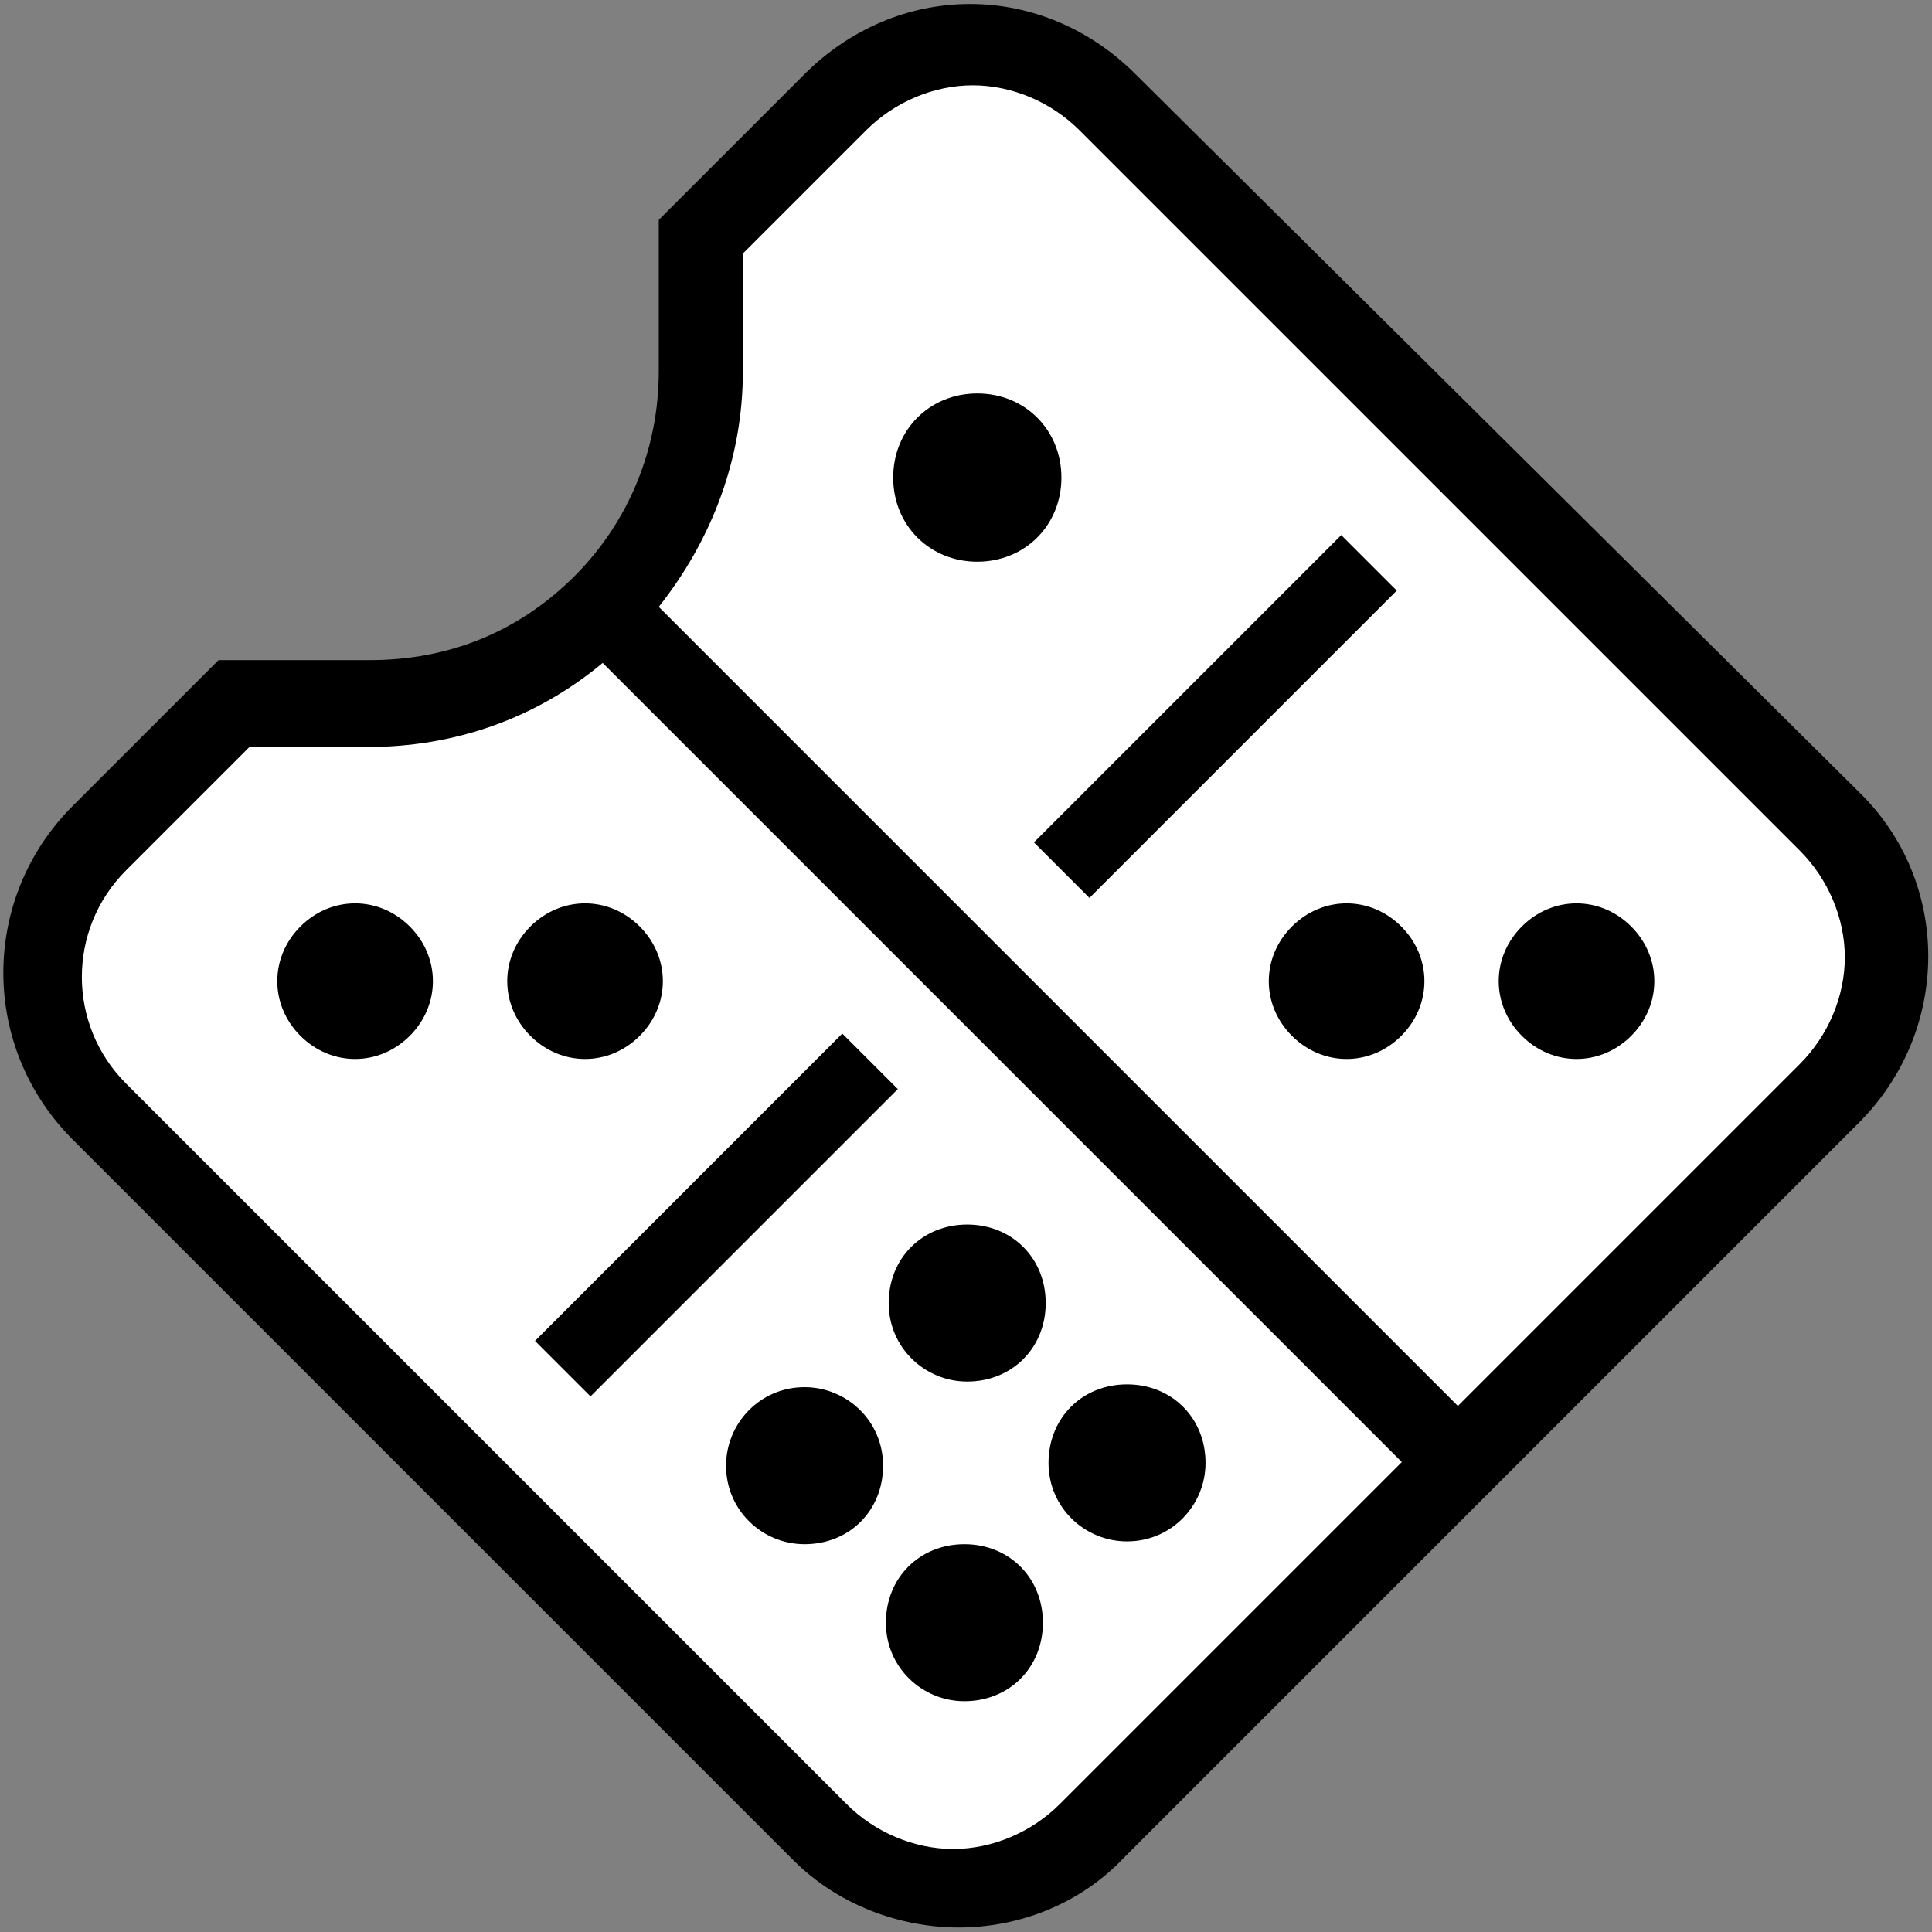 <?xml version="1.0" encoding="UTF-8" standalone="no"?>
<svg
   width="76"
   height="76"
   viewBox="0 0 76 76"
   fill="none"
   version="1.1"
   id="svg13"
   sodipodi:docname="pips-card-icon.svg"
   inkscape:version="1.3.2 (091e20e, 2023-11-25)"
   xmlns:inkscape="http://www.inkscape.org/namespaces/inkscape"
   xmlns:sodipodi="http://sodipodi.sourceforge.net/DTD/sodipodi-0.dtd"
   xmlns="http://www.w3.org/2000/svg"
   xmlns:svg="http://www.w3.org/2000/svg">
  <rect x="0" y="0" width="76" height="76" fill="#808080" stroke="none"/>
  <defs
     id="defs13" />
  <sodipodi:namedview
     id="namedview13"
     pagecolor="#ffffff"
     bordercolor="#000000"
     borderopacity="0.25"
     inkscape:showpageshadow="2"
     inkscape:pageopacity="0.0"
     inkscape:pagecheckerboard="0"
     inkscape:deskcolor="#d1d1d1"
     inkscape:zoom="3.1052632"
     inkscape:cx="37.838983"
     inkscape:cy="38"
     inkscape:window-width="1312"
     inkscape:window-height="449"
     inkscape:window-x="0"
     inkscape:window-y="25"
     inkscape:window-maximized="0"
     inkscape:current-layer="svg13" />
  <g
     id="g13"
     transform="matrix(1.103,0,0,1.103,-3.922,-3.924)">
    <path
       d="m 43.1,7.2 c -2.7,-2.7 -7,-2.7 -9.7,0 L 28.6,12 v 4.8 c 0,3.3 -1.3,6.2 -3.5,8.4 -2.1,2.1 -5.1,3.5 -8.4,3.5 h -4.8 l -4.8,4.8 c -2.7,2.7 -2.7,7.1 0,9.7 l 25.7,25.7 c 2.7,2.7 7,2.7 9.7,0 l 26.2,-26.2 c 2.7,-2.7 2.7,-7 0,-9.7 z"
       fill="#ffffff"
       id="path1" />
    <path
       d="m 49.631,40.5 c -1.1,-1.1 -1.1,-2.8 0,-3.9 1.1,-1.1 2.8,-1.1 3.9,0 1.1,1.1 1.1,2.8 0,3.9 -1.1,1.1 -2.8,1.1 -3.9,0 z"
       fill="#000000"
       id="path2" />
    <path
       d="m 57.831,40.5 c -1.1,-1.1 -1.1,-2.8 0,-3.9 1.1,-1.1 2.8,-1.1 3.9,0 1.1,1.1 1.1,2.8 0,3.9 -1.1,1.1 -2.8,1.1 -3.9,0 z"
       fill="#000000"
       id="path3" />
    <path
       d="m 14.27,40.5 c -1.1,-1.1 -1.1,-2.8 0,-3.9 1.1,-1.1 2.8,-1.1 3.9,0 1.1,1.1 1.1,2.8 0,3.9 -1.1,1.1 -2.8,1.1 -3.9,0 z"
       fill="#000000"
       id="path4" />
    <path
       d="m 22.471,40.5 c -1.1,-1.1 -1.1,-2.8 0,-3.9 1.1,-1.1 2.8,-1.1 3.9,0 1.1,1.1 1.1,2.8 0,3.9 -1.1,1.1 -2.8,1.1 -3.9,0 z"
       fill="#000000"
       id="path5" />
    <path
       d="M 33.596,40.419 22.636,51.38 24.616,53.359 35.576,42.399 Z"
       fill="#000000"
       id="path6" />
    <path
       d="M 51.39,22.641 40.43,33.601 42.41,35.581 53.37,24.62 Z"
       fill="#000000"
       id="path7" />
    <path
       d="m 32.25,58.63 c -1.5,0 -2.8,-1.2 -2.8,-2.8 0,-1.5 1.2,-2.8 2.8,-2.8 1.5,0 2.8,1.2 2.8,2.8 0,1.6 -1.2,2.8 -2.8,2.8 z"
       fill="#000000"
       id="path8" />
    <path
       d="m 38.05,52.83 c -1.5,0 -2.8,-1.2 -2.8,-2.8 0,-1.6 1.2,-2.8 2.8,-2.8 1.6,0 2.8,1.2 2.8,2.8 0,1.6 -1.2,2.8 -2.8,2.8 z"
       fill="#000000"
       id="path9" />
    <path
       d="m 37.95,64.23 c -1.5,0 -2.8,-1.2 -2.8,-2.8 0,-1.6 1.2,-2.8 2.8,-2.8 1.6,0 2.8,1.2 2.8,2.8 0,1.6 -1.2,2.8 -2.8,2.8 z"
       fill="#000000"
       id="path10" />
    <path
       d="m 43.75,58.53 c -1.5,0 -2.8,-1.2 -2.8,-2.8 0,-1.6 1.2,-2.8 2.8,-2.8 1.6,0 2.8,1.2 2.8,2.8 0,1.5 -1.2,2.8 -2.8,2.8 z"
       fill="#000000"
       id="path11" />
    <path
       d="m 38.41,23.59 c -1.7,0 -3,-1.3 -3,-3 0,-1.7 1.3,-3 3,-3 1.7,0 3,1.3 3,3 0,1.7 -1.3,3 -3,3 z"
       fill="#000000"
       id="path12" />
    <path
       d="m 44.05,6.2 c -1.6,-1.6 -3.7,-2.5 -5.9,-2.5 -2.2,0 -4.3,0.9 -5.9,2.5 l -5.2,5.2 v 5.4 c 0,2.8 -1.1,5.4 -3,7.3 -2,2 -4.5,3 -7.3,3 h -5.4 l -5.2,5.2 c -3.3,3.3 -3.3,8.6 0,11.9 l 25.7,25.7 c 1.6,1.6 3.8,2.4 5.9,2.4 2.1,0 4.3,-0.8 5.9,-2.5 l 26.2,-26.2 c 3.3,-3.3 3.3,-8.6 0,-11.8 z M 41.35,67.9 c -1,1 -2.4,1.6 -3.8,1.6 -1.4,0 -2.8,-0.6 -3.8,-1.6 l -25.7,-25.7 c -2.1,-2.1 -2.1,-5.5 0,-7.6 l 4.4,-4.4 h 4.2 c 3.1,0 6,-1 8.4,-3 l 28.5,28.5 -12.1,12.1 z m 26.3,-26.3 -12.1,12.1 -28.5,-28.5 c 1.9,-2.4 3,-5.3 3,-8.4 v -4.2 l 4.4,-4.4 c 1,-1 2.4,-1.6 3.8,-1.6 1.4,0 2.8,0.6 3.8,1.6 L 67.75,33.9 c 1,1 1.6,2.4 1.6,3.8 0,1.4 -0.6,2.8 -1.6,3.8 z"
       fill="#000000"
       id="path13" />
  </g>
</svg>
